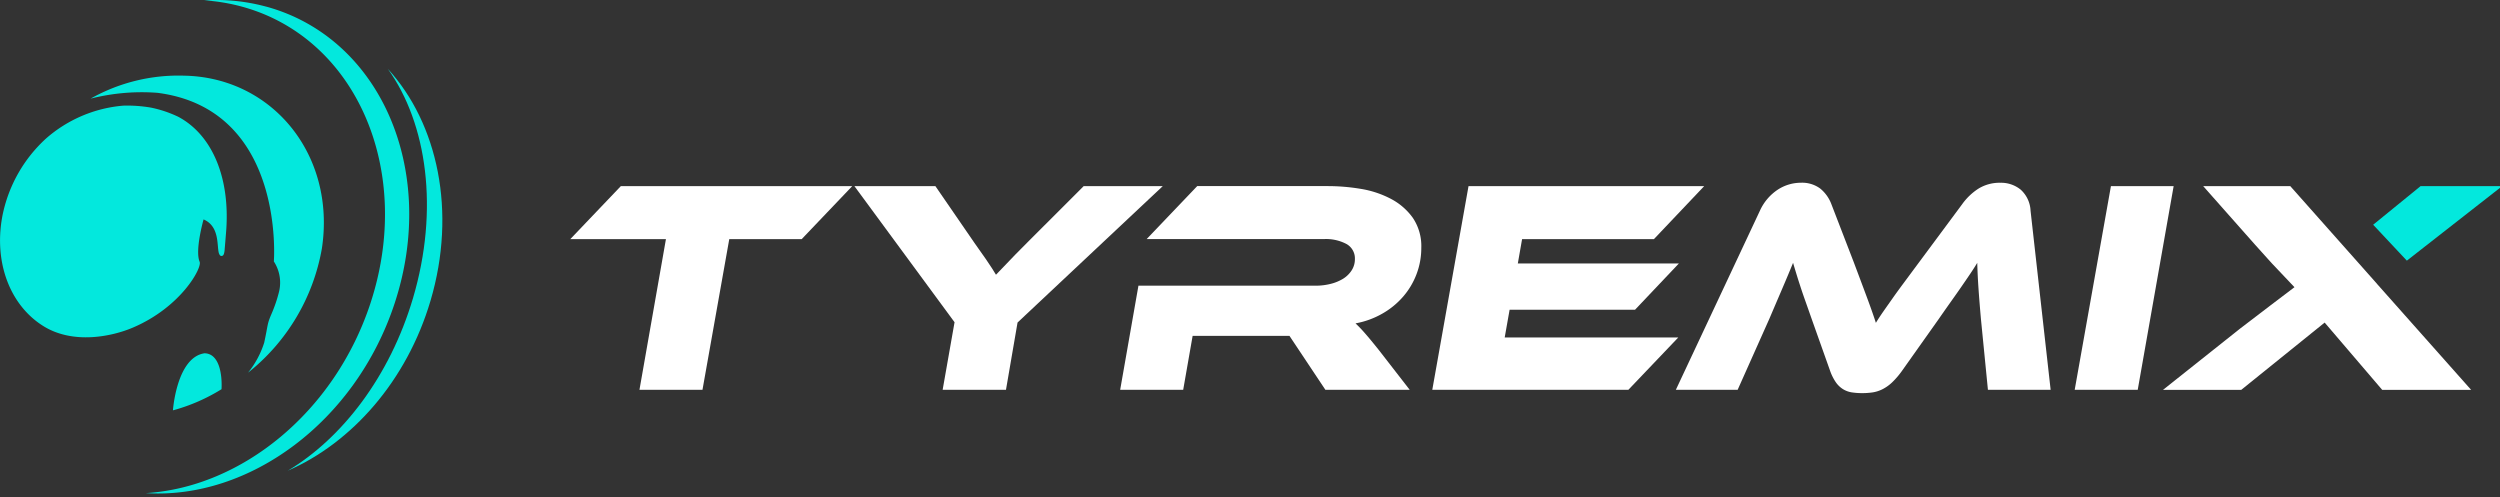 <svg xmlns="http://www.w3.org/2000/svg" xmlns:xlink="http://www.w3.org/1999/xlink" width="357" height="71" viewBox="0 0 357 71">
  <rect x="0" y="0" width="357" height="71" fill="#333333" stroke="none"/>
  <defs>
    <clipPath id="clip-tyremix_logo_white">
      <rect width="357" height="71"/>
    </clipPath>
  </defs>
  <g id="tyremix_logo_white" clip-path="url(#clip-tyremix_logo_white)">
    <g id="Gruppe_84" data-name="Gruppe 84" transform="translate(-139 -50.263)">
      <g id="Gruppe_44" data-name="Gruppe 44" transform="translate(220.44 76.363)">
        <path id="Pfad_19" data-name="Pfad 19" d="M40.261,452.462l-7.217,7.566H22.7l-3.826,21.52h-9l3.782-21.52H0l7.217-7.566Z" transform="translate(0 -451.983)" fill="#fff"/>
        <path id="Pfad_20" data-name="Pfad 20" d="M171,452.462l-20.739,19.479-1.652,9.608h-9.043l1.7-9.652-14.3-19.434h11.565l5.563,8.087q.262.391.719,1.023t.934,1.324c.319.466.609.9.871,1.306s.448.71.564.912q.608-.605,1.587-1.652t2.89-2.955l8.045-8.044Z" transform="translate(-86.396 -451.983)" fill="#fff"/>
        <path id="Pfad_21" data-name="Pfad 21" d="M287.1,481.548H275.059l-5.128-7.7H256.1l-1.347,7.7h-9l2.609-14.869h25.3a8.678,8.678,0,0,0,2.152-.261,6.267,6.267,0,0,0,1.785-.738,3.879,3.879,0,0,0,1.217-1.2,2.9,2.9,0,0,0,.456-1.588,2.357,2.357,0,0,0-1.174-2.151,6.253,6.253,0,0,0-3.262-.717H249.536l7.22-7.566h18.694a28.559,28.559,0,0,1,4.632.39,14.085,14.085,0,0,1,4.3,1.414,8.962,8.962,0,0,1,3.154,2.717,7.208,7.208,0,0,1,1.218,4.3,10.482,10.482,0,0,1-.676,3.739,10.626,10.626,0,0,1-1.913,3.218,11.34,11.34,0,0,1-2.977,2.434,12.061,12.061,0,0,1-3.827,1.392,19.539,19.539,0,0,1,1.37,1.436q.76.868,1.977,2.391Z" transform="translate(-167.233 -451.983)" fill="#fff"/>
        <path id="Pfad_22" data-name="Pfad 22" d="M420.364,474.07l-7.13,7.478h-28l5.175-29.086h33.652l-7.175,7.566H398.058l-.608,3.477h23l-6.261,6.608H396.276l-.7,3.957Z" transform="translate(-262.144 -451.983)" fill="#fff"/>
        <path id="Pfad_23" data-name="Pfad 23" d="M519.489,462.267q1.13,3,1.914,5.109t1.26,3.587c.319-.522.666-1.048,1.041-1.588s.807-1.144,1.284-1.826,1.029-1.441,1.654-2.281,1.353-1.826,2.193-2.957l6.13-8.261a8.551,8.551,0,0,1,2.328-2.239,5.725,5.725,0,0,1,3.151-.848,4.422,4.422,0,0,1,2.893.979,4.306,4.306,0,0,1,1.414,3.021l2.867,25.565h-8.955l-1-10.13q-.217-2.48-.347-4.347t-.176-3.654c-.316.522-.657,1.051-1.019,1.588s-.769,1.13-1.219,1.783-.942,1.353-1.479,2.107-1.138,1.609-1.8,2.565l-5.174,7.3a11.766,11.766,0,0,1-1.458,1.718,5.8,5.8,0,0,1-1.369.977,4.773,4.773,0,0,1-1.39.457,10.088,10.088,0,0,1-1.524.109,9.583,9.583,0,0,1-1.5-.109,3.358,3.358,0,0,1-1.239-.457,3.549,3.549,0,0,1-1.021-.977,6.99,6.99,0,0,1-.849-1.718l-2.61-7.347q-.518-1.479-.935-2.653t-.716-2.108q-.305-.934-.544-1.717c-.16-.523-.311-1.028-.456-1.523q-.654,1.611-1.521,3.632t-1.87,4.369l-4.523,10.13H494.1l12-25.565a7.131,7.131,0,0,1,2.567-3.021,6.053,6.053,0,0,1,3.26-.979,4.356,4.356,0,0,1,2.782.826,5.274,5.274,0,0,1,1.609,2.261Z" transform="translate(-336.227 -450.963)" fill="#fff"/>
        <path id="Pfad_24" data-name="Pfad 24" d="M681.354,481.548h-9l5.174-29.086h8.955Z" transform="translate(-457.527 -451.983)" fill="#fff"/>
        <path id="Pfad_25" data-name="Pfad 25" d="M824.169,452.458H812.517l-6.773,5.515,4.811,5.128Z" transform="translate(-548.297 -451.98)" fill="#03e8dd"/>
        <path id="Pfad_26" data-name="Pfad 26" d="M742.377,466.407l-12.384-13.949H717.558l7.392,8.348q1.433,1.611,2.37,2.632l3.272,3.454s-6.469,4.9-7.774,5.919l-11,8.742h11.172l11.915-9.609,8.216,9.609h12.7l-13.448-15.14Z" transform="translate(-484.383 -451.98)" fill="#fff"/>
      </g>
      <g id="Gruppe_24" data-name="Gruppe 24" transform="translate(139 50.263)">
        <path id="Pfad_27" data-name="Pfad 27" d="M387.378.953a27.2,27.2,0,0,0-8.869-.9,26.911,26.911,0,0,1,5.409.9c16.363,4.48,24.565,23.461,18.319,42.4C397.1,58.9,383.817,69.587,370.165,70.419c14.811.938,29.966-10.2,35.531-27.071,6.248-18.935-1.955-37.916-18.318-42.4" transform="translate(-349.352 0)" fill="#03e8dd"/>
        <path id="Pfad_28" data-name="Pfad 28" d="M396.848,288.228c2.112.035,2.542,3.014,2.43,5.13a26.178,26.178,0,0,1-6.939,3.02s.518-7.566,4.51-8.15" transform="translate(-367.644 -237.779)" fill="#03e8dd"/>
        <path id="Pfad_29" data-name="Pfad 29" d="M351.015,95.68a19.7,19.7,0,0,0,1.007-2.934,5.528,5.528,0,0,0-.694-4.5s1.7-21.731-16.624-24.083a29.687,29.687,0,0,0-9.546.831A25.541,25.541,0,0,1,338.5,61.713c12.626.225,21.7,11.335,19.691,24.655a29.055,29.055,0,0,1-10.544,17.756,13.128,13.128,0,0,0,2.3-4.275c.6-2.75.374-2.563,1.07-4.169" transform="translate(-312.222 -50.908)" fill="#03e8dd"/>
        <path id="Pfad_30" data-name="Pfad 30" d="M283.5,104.664c.764-8-1.873-14.3-6.8-16.914a16.863,16.863,0,0,0-3.832-1.294,19.76,19.76,0,0,0-4.006-.293,19.121,19.121,0,0,0-11.028,4.687,20.276,20.276,0,0,0-6.246,11.1c-.046.243-.088.487-.124.733-.948,6.389,1.442,12.186,6.061,15.008,4.22,2.579,9.689,1.45,12.685.175,6.883-2.928,9.918-8.538,9.552-9.4-.7-1.653.56-6.057.56-6.057,2.226.963,1.912,3.528,2.149,4.67a1.1,1.1,0,0,0,.156.4.3.3,0,0,0,.486.05c.167-.147.211-.707.211-.707.073-.831.178-2.158.178-2.158" transform="translate(-251.253 -71.077)" fill="#03e8dd"/>
        <path id="Pfad_31" data-name="Pfad 31" d="M500.313,56.087c5.633,7.831,7.34,20.14,3.609,32.75-3.29,11.12-10.071,19.984-17.884,24.649,9.135-3.98,16.99-12.806,20.383-24.272,3.764-12.722,1.039-25.327-6.108-33.126" transform="translate(-444.943 -46.27)" fill="#03e8dd"/>
      </g>
    </g>
  </g>
</svg>
